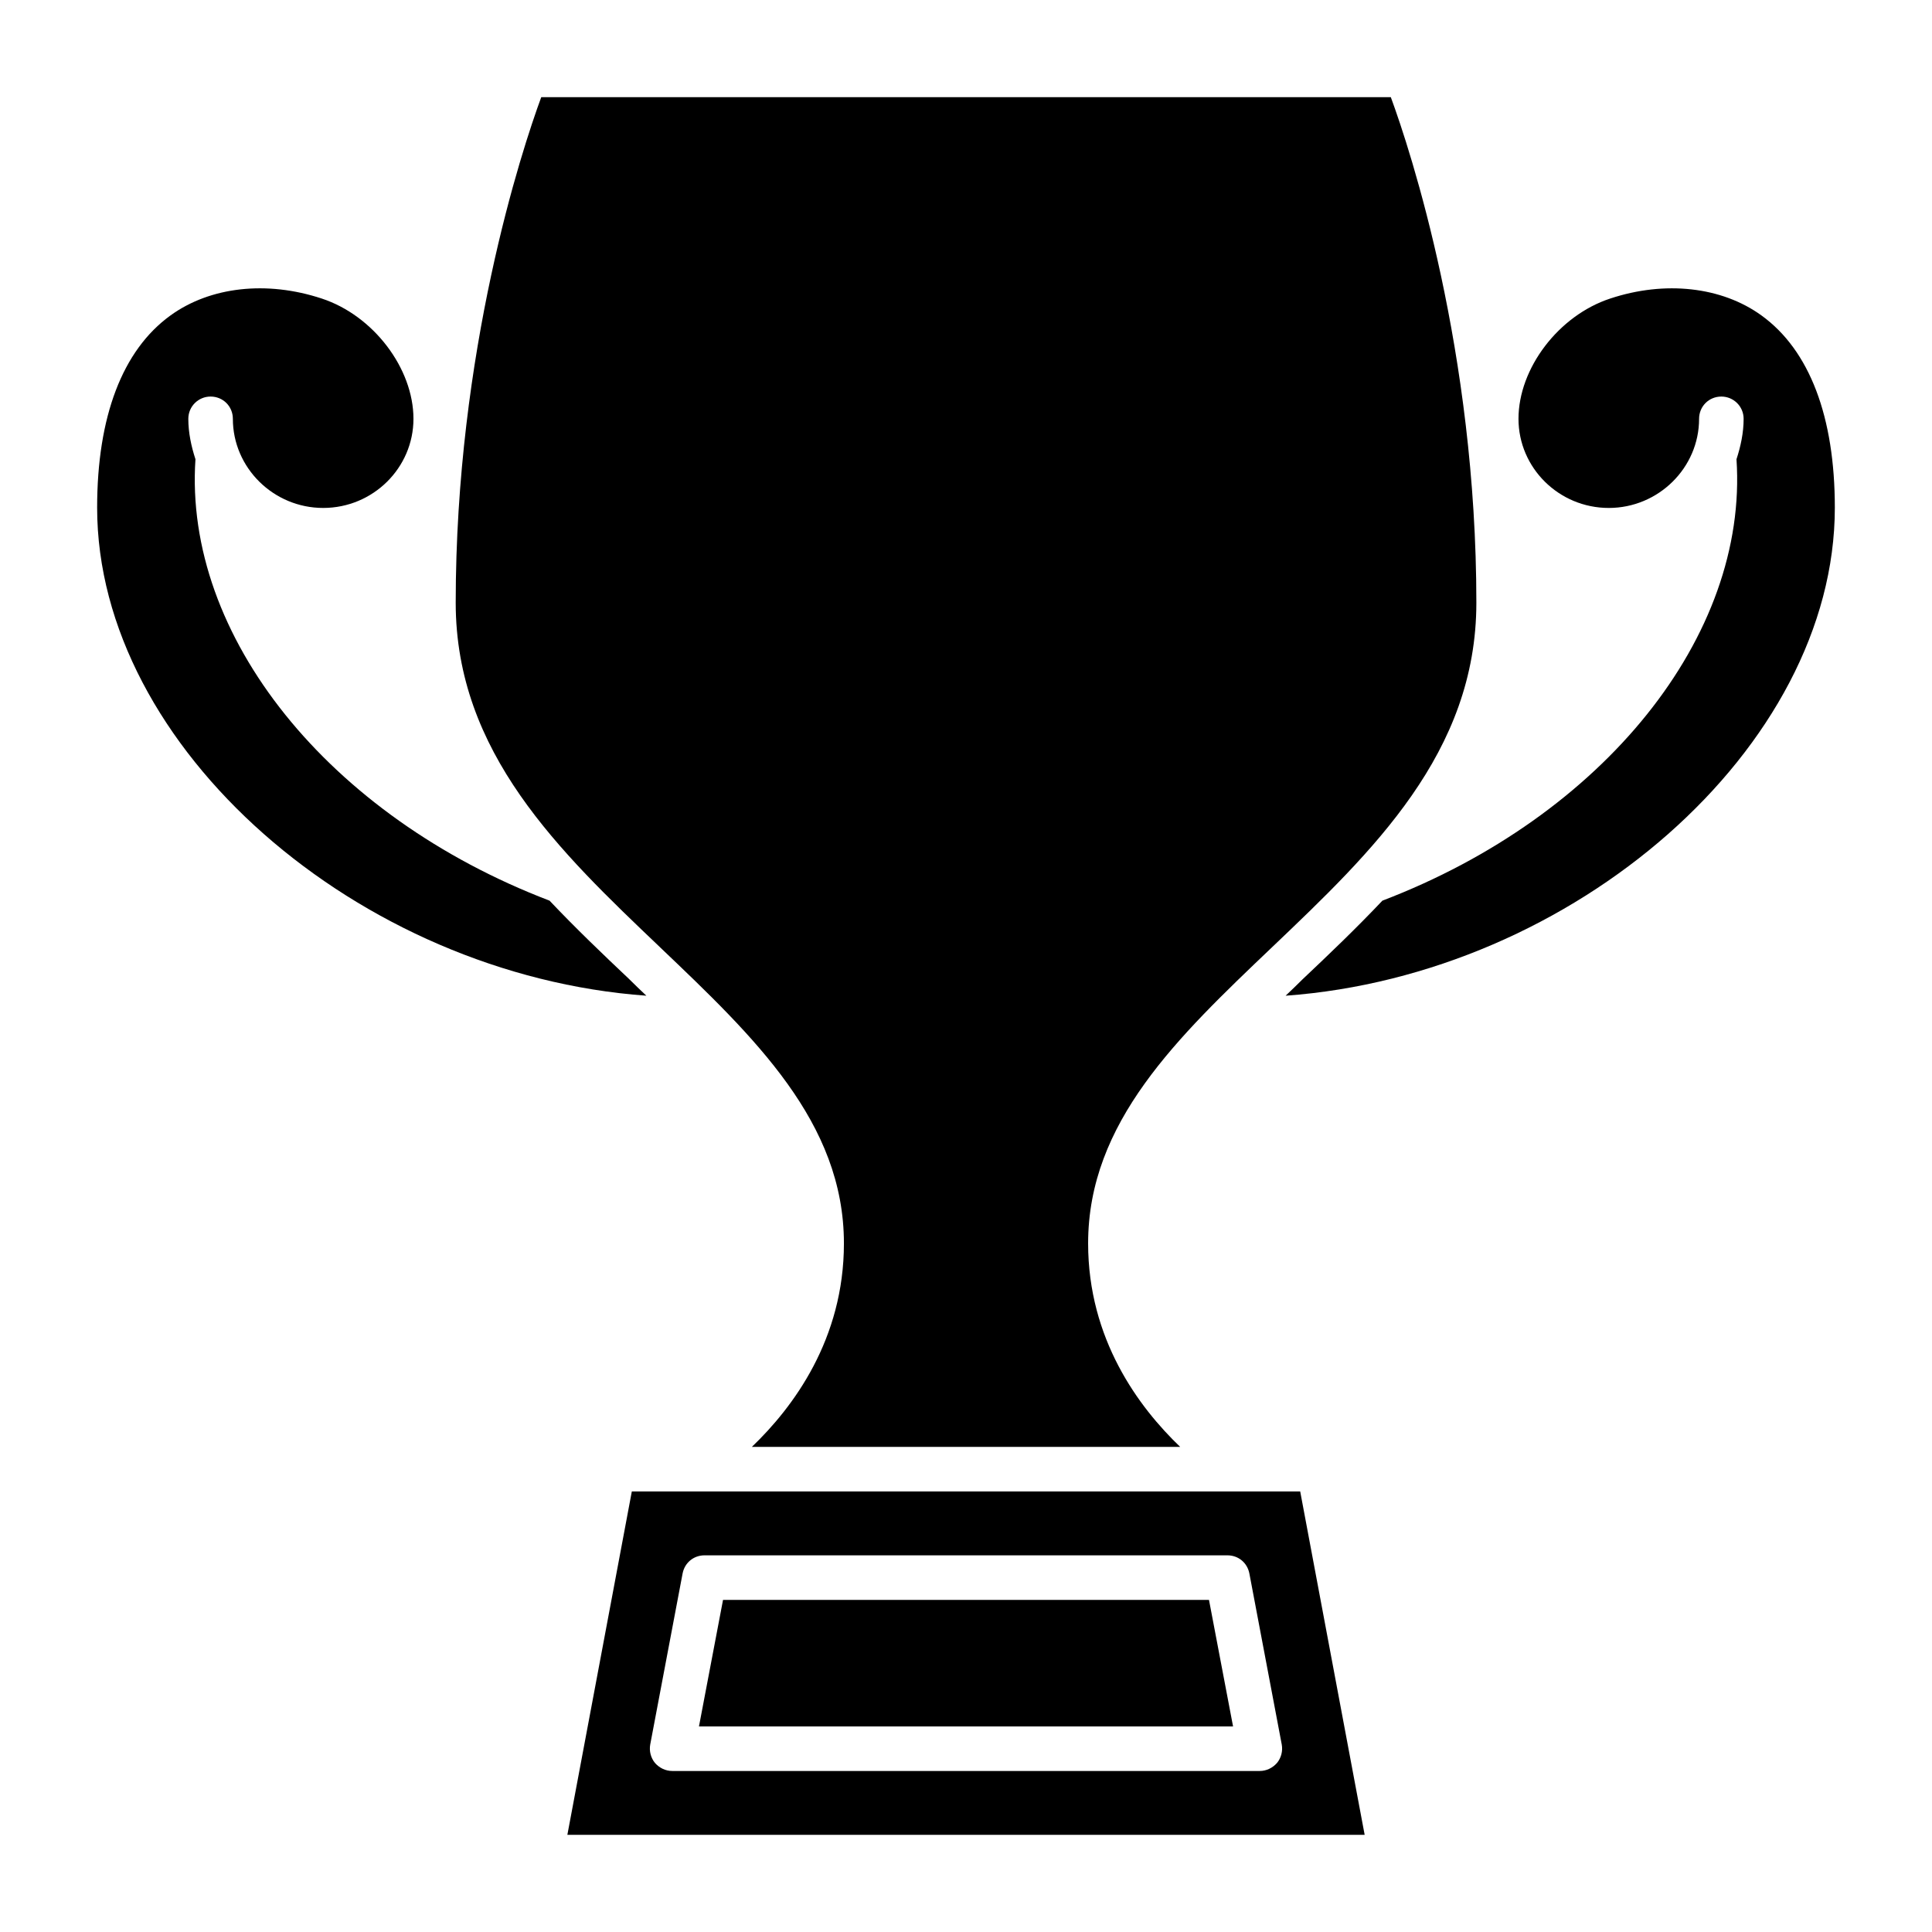 <?xml version="1.0" encoding="UTF-8"?>
<!-- Uploaded to: SVG Repo, www.svgrepo.com, Generator: SVG Repo Mixer Tools -->
<svg fill="#000000" width="800px" height="800px" version="1.1" viewBox="144 144 512 512" xmlns="http://www.w3.org/2000/svg">
 <g>
  <path d="m318.92 395.04c25.031 23.852 48.727 46.367 48.727 78.484 0 25.348-13.383 43.375-24.402 53.922h113.52c-11.02-10.547-24.402-28.574-24.402-53.922 0-32.117 23.695-54.633 48.727-78.484 26.609-25.348 54.16-51.562 54.16-91.316 0-66.676-17.477-119.89-22.672-133.98h-225.14c-5.195 14.09-22.672 67.305-22.672 133.98 0 39.754 27.551 65.969 54.16 91.316z"/>
  <path d="m335.61 567.99-6.375 33.535h141.54l-6.379-33.535z"/>
  <path d="m610.81 227.6c-10.547-7.637-25.586-9.289-40.07-4.488-13.695 4.488-24.324 18.5-24.324 31.883 0 12.988 10.707 23.617 23.93 23.617 13.145 0 23.93-10.629 23.93-23.617 0-3.305 2.598-5.902 5.902-5.902 3.227 0 5.902 2.598 5.902 5.902 0 3.699-0.785 7.32-1.891 10.707 3.148 46.84-35.266 94.621-93.836 116.98-6.926 7.32-14.172 14.25-21.176 20.859-1.488 1.496-2.981 2.914-4.477 4.332 76.277-5.512 145.55-65.652 145.55-129.34 0-24.09-6.691-41.723-19.441-50.934z"/>
  <path d="m310.81 403.54c-7.004-6.613-14.25-13.539-21.176-20.859-58.566-22.359-96.984-70.145-93.836-116.98-1.102-3.387-1.891-7.008-1.891-10.707 0-3.305 2.676-5.902 5.902-5.902 3.305 0 5.902 2.598 5.902 5.902 0 12.988 10.785 23.617 23.93 23.617 13.227 0 23.93-10.629 23.93-23.617 0-13.383-10.629-27.395-24.324-31.883-14.562-4.801-29.52-3.148-40.07 4.488-12.742 9.211-19.434 26.844-19.434 50.934 0 63.684 69.273 123.82 145.55 129.34-1.496-1.418-2.992-2.836-4.488-4.328z"/>
  <path d="m311.44 539.25-17.082 91h211.29l-17.082-91zm170.98 71.949c-1.18 1.34-2.832 2.129-4.566 2.129h-155.71c-1.73 0-3.387-0.785-4.566-2.125-1.102-1.34-1.574-3.148-1.262-4.879l8.582-45.344c0.551-2.836 2.914-4.801 5.824-4.801h138.55c2.914 0 5.273 1.969 5.824 4.801l8.582 45.344c0.316 1.727-0.156 3.539-1.258 4.875z"/>
 </g>
</svg>